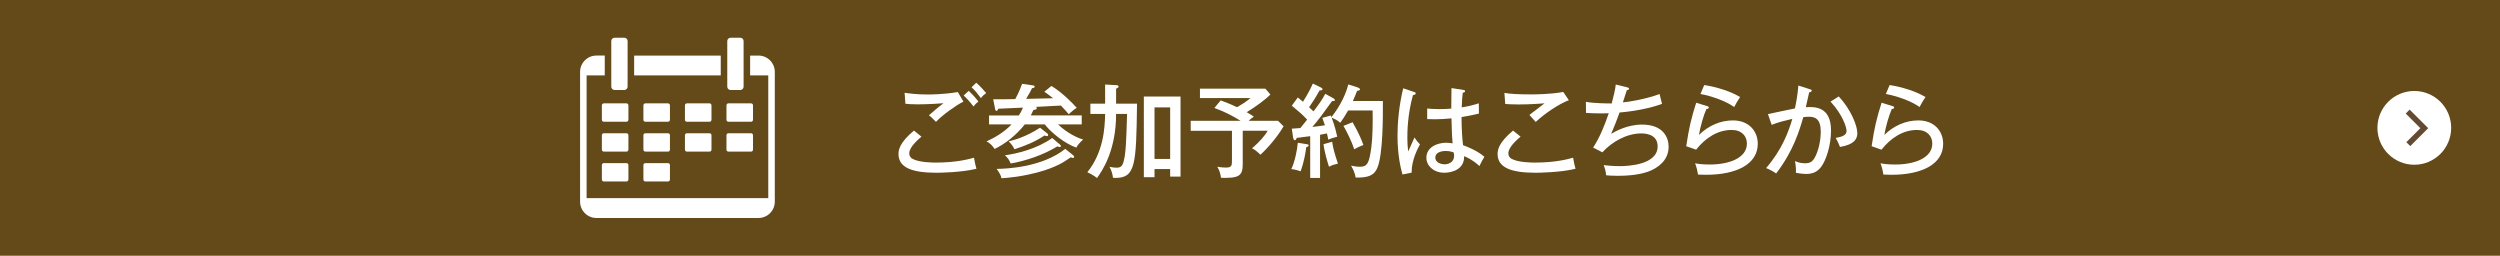 <?xml version="1.0" encoding="UTF-8"?><svg id="b" xmlns="http://www.w3.org/2000/svg" width="450.835" height="46.116" viewBox="0 0 450.835 46.116"><defs><style>.d{fill:none;stroke:#654a32;stroke-miterlimit:10;}.e{fill:#644919;}.e,.f{stroke-width:0px;}.f{fill:#fff;}</style></defs><g id="c"><rect class="e" width="450.835" height="46.116"/><path class="f" d="m166.17,24.645c-.312.257-2.199,1.814-2.199,2.969,0,.641.403.935.55,1.008,1.228.696,3.739.696,4.27.696,3.757,0,5.993-.641,6.854-.879.183.971.238,1.338.44,1.997-2.768.678-6.689.715-7.221.715-4.251,0-6.835-.861-6.835-3.372,0-.714.146-2.016,2.786-4.233l1.356,1.099Zm7.569-6.322c-1.338.66-3.793,2.419-4.948,3.647-.238-.256-1.026-.99-1.265-1.191.861-.751,1.705-1.484,2.621-2.163-.733.055-2.694.202-4.655.202-1.264,0-1.777-.055-2.217-.11l-.146-1.979c.623.092,2.016.312,4.123.312.477,0,2.859,0,5.479-.44l1.008,1.723Zm.953-1.942c.385.348,1.209,1.191,1.741,1.924-.422.348-.55.477-.88.898-.696-.917-1.209-1.448-1.777-1.979l.916-.843Zm1.356-1.466c.715.623,1.338,1.338,1.796,1.869-.367.256-.678.531-.953.916-.642-.861-.935-1.246-1.686-1.961l.843-.824Z"/><path class="f" d="m195.071,20.816v1.613h-4.27c1.613,1.576,3.574,2.474,4.526,2.73-.275.256-.953.861-1.228,1.466-1.998-.715-4.398-2.547-5.699-4.196h-3.592c-1.539,1.942-3.481,3.481-5.442,4.435-.385-.568-.88-1.118-1.466-1.356,1.631-.77,3.097-1.612,4.526-3.078h-4.068v-1.613h5.37c.257-.385.477-.751.751-1.411-3.207.146-3.574.165-4.453.202-.055.165-.165.385-.348.385-.165,0-.202-.22-.238-.385l-.33-1.705c1.448.019,2.163,0,3.977-.037.807-1.484,1.082-2.364,1.228-2.749l1.924.275c.146.018.348.036.348.238s-.256.257-.477.275c-.183.385-.477.972-1.063,1.924.77-.018,4.16-.091,4.856-.11-.843-.678-1.173-.898-1.576-1.173l1.283-1.045c1.998,1.21,3.885,3.189,4.563,3.94-.421.256-1.063.77-1.448,1.154-.33-.385-.605-.733-1.411-1.558-1.667.092-1.961.11-4.49.238.073.055.146.128.146.238,0,.257-.367.293-.604.312-.11.257-.22.495-.477.99h9.181Zm-1.558,7.166c.146.109.202.22.202.312,0,.109-.074.183-.22.183-.128,0-.256-.055-.403-.109-1.375.989-2.749,1.759-5.26,2.511-3.482,1.026-6.322,1.209-7.239,1.264-.11-.513-.256-.825-.861-1.686,1.869-.019,8.173-.293,12.37-3.61l1.411,1.137Zm-2.419-1.961c.11.091.22.201.22.293,0,.146-.11.202-.238.202-.092,0-.256-.073-.385-.128-2.584,1.595-5.864,2.657-8.43,3.097-.293-.696-.513-1.008-1.045-1.484,2.107-.275,5.773-1.136,8.54-3.116l1.338,1.137Zm-2.236-1.961c.11.073.165.165.165.274,0,.129-.11.22-.22.22-.165,0-.312-.073-.421-.128-1.778,1.155-3.207,1.76-5.443,2.492-.33-.678-.513-.879-1.044-1.429.825-.202,2.987-.714,5.663-2.456l1.301,1.026Z"/><path class="f" d="m199.291,15.245l2.034.11c.147,0,.403.073.403.238,0,.202-.22.293-.458.403v2.694h3.775c-.146,10.996-.256,13.396-3.922,13.396-.146,0-.256-.018-.421-.036-.055-.679-.293-1.375-.623-1.979.238.055.751.165,1.283.165.697,0,1.008-.238,1.247-1.045.421-1.502.495-3.646.641-8.649h-1.979c0,6.726-2.566,10.336-3.445,11.563-.513-.458-1.521-.953-1.741-1.045,2.914-3.646,3.152-7.917,3.207-10.519h-2.657v-1.851h2.657v-3.445Zm8.907,15.247v1.466h-1.924v-14.551h6.616v14.44h-1.87v-1.356h-2.822Zm2.822-1.833v-9.291h-2.822v9.291h2.822Z"/><path class="f" d="m224.107,29.575c0,2.218-.751,2.566-3.922,2.493-.073-.678-.293-1.375-.66-1.998.312.055.825.146,1.594.146,1.008,0,1.045-.385,1.045-1.319v-5.314h-7.44v-1.796h8.998c-1.558-.971-3.061-1.723-4.728-2.309l1.136-1.375c1.264.477,1.924.733,2.95,1.228.586-.33,1.54-.897,2.438-1.649h-9.126v-1.686h11.802l.898,1.044c-.806.861-2.767,2.291-4.27,3.189.971.586,1.062.641,1.283.806-.146.11-.568.385-.917.751h5.278l1.008.989c-1.026,1.76-2.675,3.757-4.178,5.131-.385-.403-1.008-.917-1.521-1.173,1.338-1.099,2.456-2.419,2.822-3.152h-4.49v5.992Z"/><path class="f" d="m235.67,26.002c.165.019.33.073.33.22,0,.184-.238.257-.44.33-.146,1.1-.403,2.676-1.008,4.343-.275-.11-.88-.312-1.686-.403.642-1.301,1.063-3.482,1.173-4.747l1.631.257Zm4.783-8.283c.092.055.275.183.275.33,0,.183-.202.183-.513.183-.33.421-1.704,2.346-1.979,2.712-.788,1.026-1.045,1.319-1.576,1.942.733-.073,1.008-.11,2.272-.293-.257-.77-.367-1.081-.477-1.337l1.54-.422c.037.092.073.184.11.293,1.814-2.328,2.639-4.362,3.042-5.901l1.723.55c.202.073.385.22.385.33s-.11.183-.183.202c-.11.037-.238.073-.348.092-.165.421-.513,1.301-.751,1.814h5.406c.018,2.914.018,9.475-.953,11.949-.586,1.521-1.741,1.906-3.958,1.851-.128-.806-.44-1.484-.825-2.144.275.055.935.202,1.576.202,1.319,0,1.686-.568,2.071-3.445.275-2.144.275-4.93.238-6.707h-4.417c-.605,1.026-.898,1.521-1.411,2.217-.55-.495-1.228-.788-1.558-.935.568,1.502.879,2.84,1.008,3.445-.843.238-1.154.33-1.631.532-.055-.33-.092-.586-.22-1.118l-1.246.238v7.788h-1.777v-7.532c-.257.037-1.998.256-2.438.312-.055.202-.183.421-.33.421-.128,0-.275-.201-.312-.439l-.238-1.649c.403-.019,1.283-.092,1.539-.11.33-.385.532-.641,1.228-1.521-.898-.953-1.283-1.283-2.767-2.511l1.081-1.484c.403.312.66.531.935.77.128-.184,1.209-1.924,1.778-3.28l1.466.715c.146.073.275.201.275.348,0,.165-.348.183-.513.165-.751,1.338-1.484,2.456-1.906,3.042.458.44.604.568.788.752.898-1.173,1.539-2.034,2.125-3.171l1.466.807Zm-.22,7.843c.184,1.265.477,2.254,1.045,3.94-.421.092-1.155.293-1.613.568-.256-.788-.843-2.712-.99-4.068l1.558-.44Zm3.684-3.519c1.246,2.181,1.705,3.409,1.943,4.105-.733.293-1.026.422-1.649.77-.458-1.447-1.375-3.243-1.943-4.215l1.649-.66Z"/><path class="f" d="m255.061,16.6c.202.073.238.11.238.257,0,.128-.146.256-.495.293-1.008,3.629-1.008,6.817-1.008,7.532,0,1.283.073,2.016.146,2.639.202-.385.953-2.162,1.136-2.529.312.495.586.843.99,1.246-.349.641-1.54,2.822-1.503,5.095l-1.649.33c-.238-.861-.898-3.243-.898-7,0-2.199.238-5.296,1.026-8.54l2.016.678Zm8.925-.366c.183.037.22.11.22.183,0,.238-.256.275-.421.312-.073.586-.146,1.246-.183,2.639,1.631-.275,2.382-.513,3.079-.733l.019,1.851c-.568.128-1.521.367-3.134.623,0,1.998.146,4.27.275,5.077.641.238,2.456.897,3.848,2.089-.256.385-.66,1.173-.898,1.667-1.228-1.136-2.291-1.594-2.767-1.778.092,2.31-2.071,2.987-3.574,2.987-1.942,0-3.225-1.301-3.225-2.694,0-1.942,1.998-2.712,3.555-2.712.477,0,.843.055,1.173.11-.11-1.228-.128-1.558-.202-4.508-1.136.11-2.181.165-3.005.165-.586,0-.971-.019-1.375-.037v-1.906c.55.055,1.228.11,2.218.11,1.026,0,1.722-.055,2.125-.092,0-.989.019-2.492.037-3.702l2.236.348Zm-3.244,10.995c-.238,0-1.906,0-1.906,1.21,0,.843.989,1.191,1.667,1.191.806,0,1.723-.44,1.723-1.521,0-.165-.018-.312-.073-.604-.257-.11-.678-.275-1.411-.275Z"/><path class="f" d="m274.208,24.645c-.312.257-2.199,1.814-2.199,2.969,0,.641.403.935.55,1.008,1.228.696,3.739.696,4.27.696,3.757,0,5.993-.641,6.854-.879.183.971.238,1.338.44,1.997-2.768.678-6.689.715-7.221.715-4.251,0-6.835-.861-6.835-3.372,0-.714.146-2.016,2.786-4.233l1.356,1.099Zm8.705-6.579c-1.796.696-4.233,2.309-5.974,3.922-.183-.202-.971-1.1-1.136-1.265.257-.183,2.493-1.888,2.731-2.089-.843.055-2.493.202-4.691.202-1.283,0-1.961-.055-2.401-.091l-.146-1.998c.916.183,2.4.275,4.838.275.531,0,3.463,0,5.772-.44l1.008,1.484Z"/><path class="f" d="m293.412,15.739c.128.037.367.11.367.257,0,.202-.293.257-.403.257-.11.348-.623,1.887-.715,2.199,1.338-.091,4.545-.696,6.616-1.502.037.091.44,1.759.44,1.777-2.199.825-5.278,1.375-7.66,1.558-.403,1.191-.843,2.254-1.503,3.849.751-.44,2.877-1.668,5.571-1.668,3.793,0,4.783,2.31,4.783,3.995,0,2.712-2.327,3.885-3.152,4.27-2.126.99-5.443.971-6.084.971-.972,0-1.54-.055-2.034-.092-.037-.732-.293-1.466-.44-1.832.568.055,1.576.183,2.859.183,1.576,0,6.872-.238,6.872-3.574,0-2.327-2.511-2.327-2.951-2.327-2.602,0-5.241,1.466-7.019,3.408l-1.667-.861c1.191-1.777,2.125-4.123,2.822-6.194-.201.018-.696.037-1.448.037-1.228,0-2.034-.055-2.657-.092l-.018-1.997c1.484.293,4.16.293,4.655.293.44-1.668.604-2.4.733-3.409l2.034.495Z"/><path class="f" d="m307.952,19.166c.073.018.202.091.202.22,0,.183-.202.275-.422.257-.513,1.099-1.118,3.262-1.356,4.691,1.686-1.649,3.83-2.62,6.139-2.62,2.932,0,4.472,1.997,4.472,4.215,0,3.665-3.812,5.589-9.328,5.589-.623,0-1.081-.018-1.448-.037-.037-.257-.146-.807-.201-1.008-.22-.751-.257-.843-.33-1.026.586.11,1.356.22,2.657.22,3.555,0,6.689-1.209,6.689-3.775,0-1.338-.917-2.456-2.749-2.456-2.602,0-4.783,1.502-6.414,3.555l-1.777-.623c.495-3.335.898-5.021,1.796-7.843l2.071.642Zm-.623-3.83c.623.091,3.921.641,6.469,2.163-.458.696-.696,1.081-1.062,1.796-1.668-1.155-4.124-1.979-6.084-2.346l.678-1.613Z"/><path class="f" d="m326.383,16.088c.202.055.33.11.33.256,0,.11-.11.275-.458.312-.037.22-.513,2.272-.605,2.675,1.576-.091,4.545-.165,4.545,4.197,0,2.73-.898,5.388-1.778,6.561-.623.824-1.429,1.282-2.694,1.282-.256,0-1.063-.036-1.869-.22.037-.531.019-1.044-.146-2.107.366.165.935.403,1.796.403.935,0,1.319-.348,1.613-.788.495-.715,1.228-2.694,1.228-4.911,0-2.346-1.063-2.694-2.125-2.694-.293,0-.77.037-1.026.074-.678,2.345-1.778,6.102-4.893,10.152-.586-.403-1.246-.751-1.814-.971,2.822-3.244,4.05-6.524,4.728-8.87-1.264.293-2.584.604-3.72,1.081l-.678-1.942c.788-.147,4.178-.917,4.875-1.026.458-2.181.568-3.519.605-4.124l2.089.66Zm5.205,1.301c2.144,2.291,3.354,5.223,3.354,6.634,0,1.155-.714,2.071-3.133,2.475-.312-.825-.55-1.228-.77-1.631.917-.165,1.961-.385,1.961-1.246,0-.623-.678-2.914-2.896-5.296l1.484-.935Z"/><path class="f" d="m341.384,19.166c.073.018.202.091.202.22,0,.183-.202.275-.422.257-.513,1.099-1.118,3.262-1.356,4.691,1.686-1.649,3.83-2.62,6.139-2.62,2.932,0,4.472,1.997,4.472,4.215,0,3.665-3.812,5.589-9.328,5.589-.623,0-1.081-.018-1.448-.037-.037-.257-.146-.807-.201-1.008-.22-.751-.257-.843-.33-1.026.586.11,1.356.22,2.657.22,3.555,0,6.689-1.209,6.689-3.775,0-1.338-.917-2.456-2.749-2.456-2.602,0-4.783,1.502-6.414,3.555l-1.777-.623c.495-3.335.898-5.021,1.796-7.843l2.071.642Zm-.623-3.83c.623.091,3.921.641,6.469,2.163-.458.696-.696,1.081-1.062,1.796-1.668-1.155-4.124-1.979-6.084-2.346l.678-1.613Z"/><circle class="f" cx="435.38" cy="23.058" r="6.651"/><polyline class="d" points="434.187 20.121 437.18 23.113 434.298 25.995"/><path class="f" d="m136.78,10.021h-1.507v3.581h3.273v22.126h-32.761V13.602h3.273v-3.581h-1.507c-1.623,0-2.944,1.321-2.944,2.944v23.401c0,1.623,1.321,2.944,2.944,2.944h29.229c1.623,0,2.943-1.32,2.943-2.944V12.964c0-1.623-1.32-2.944-2.943-2.944Zm-6.805,0h-15.618v3.581h15.618v-3.581Zm1.766,6.206h1.766c.325,0,.589-.264.589-.589V7.396c0-.325-.264-.589-.589-.589h-1.766c-.325,0-.589.264-.589.589v8.242c0,.325.264.589.589.589Zm-20.917,0h1.766c.325,0,.589-.264.589-.589V7.396c0-.325-.264-.589-.589-.589h-1.766c-.325,0-.589.264-.589.589v8.242c0,.325.264.589.589.589Zm-1.934,2.412c-.195,0-.353.158-.353.353v2.609c0,.195.158.353.353.353h4.081c.195,0,.353-.158.353-.353v-2.609c0-.195-.158-.353-.353-.353h-4.081Zm11.924.353c0-.195-.158-.353-.353-.353h-4.081c-.195,0-.353.158-.353.353v2.609c0,.195.158.353.353.353h4.081c.195,0,.353-.158.353-.353v-2.609Zm7.49,0c0-.195-.158-.353-.353-.353h-4.081c-.195,0-.353.158-.353.353v2.609c0,.195.158.353.353.353h4.081c.195,0,.353-.158.353-.353v-2.609Zm3.056,2.962h4.081c.195,0,.353-.158.353-.353v-2.609c0-.195-.158-.353-.353-.353h-4.081c-.195,0-.353.158-.353.353v2.609c0,.195.158.353.353.353Zm-18.036,2.425c0-.195-.158-.353-.353-.353h-4.081c-.195,0-.353.158-.353.353v2.609c0,.195.158.353.353.353h4.081c.195,0,.353-.158.353-.353v-2.609Zm7.49,0c0-.195-.158-.353-.353-.353h-4.081c-.195,0-.353.158-.353.353v2.609c0,.195.158.353.353.353h4.081c.195,0,.353-.158.353-.353v-2.609Zm7.137-.353h-4.081c-.195,0-.353.158-.353.353v2.609c0,.195.158.353.353.353h4.081c.195,0,.353-.158.353-.353v-2.609c0-.195-.158-.353-.353-.353Zm3.409,3.315h4.081c.195,0,.353-.158.353-.353v-2.609c0-.195-.158-.353-.353-.353h-4.081c-.195,0-.353.158-.353.353v2.609c0,.195.158.353.353.353Zm-18.389,2.072h-4.081c-.195,0-.353.158-.353.353v2.609c0,.195.158.353.353.353h4.081c.195,0,.353-.158.353-.353v-2.609c0-.195-.158-.353-.353-.353Zm7.49,0h-4.081c-.195,0-.353.158-.353.353v2.609c0,.195.158.353.353.353h4.081c.195,0,.353-.158.353-.353v-2.609c0-.195-.158-.353-.353-.353Z"/></g></svg>